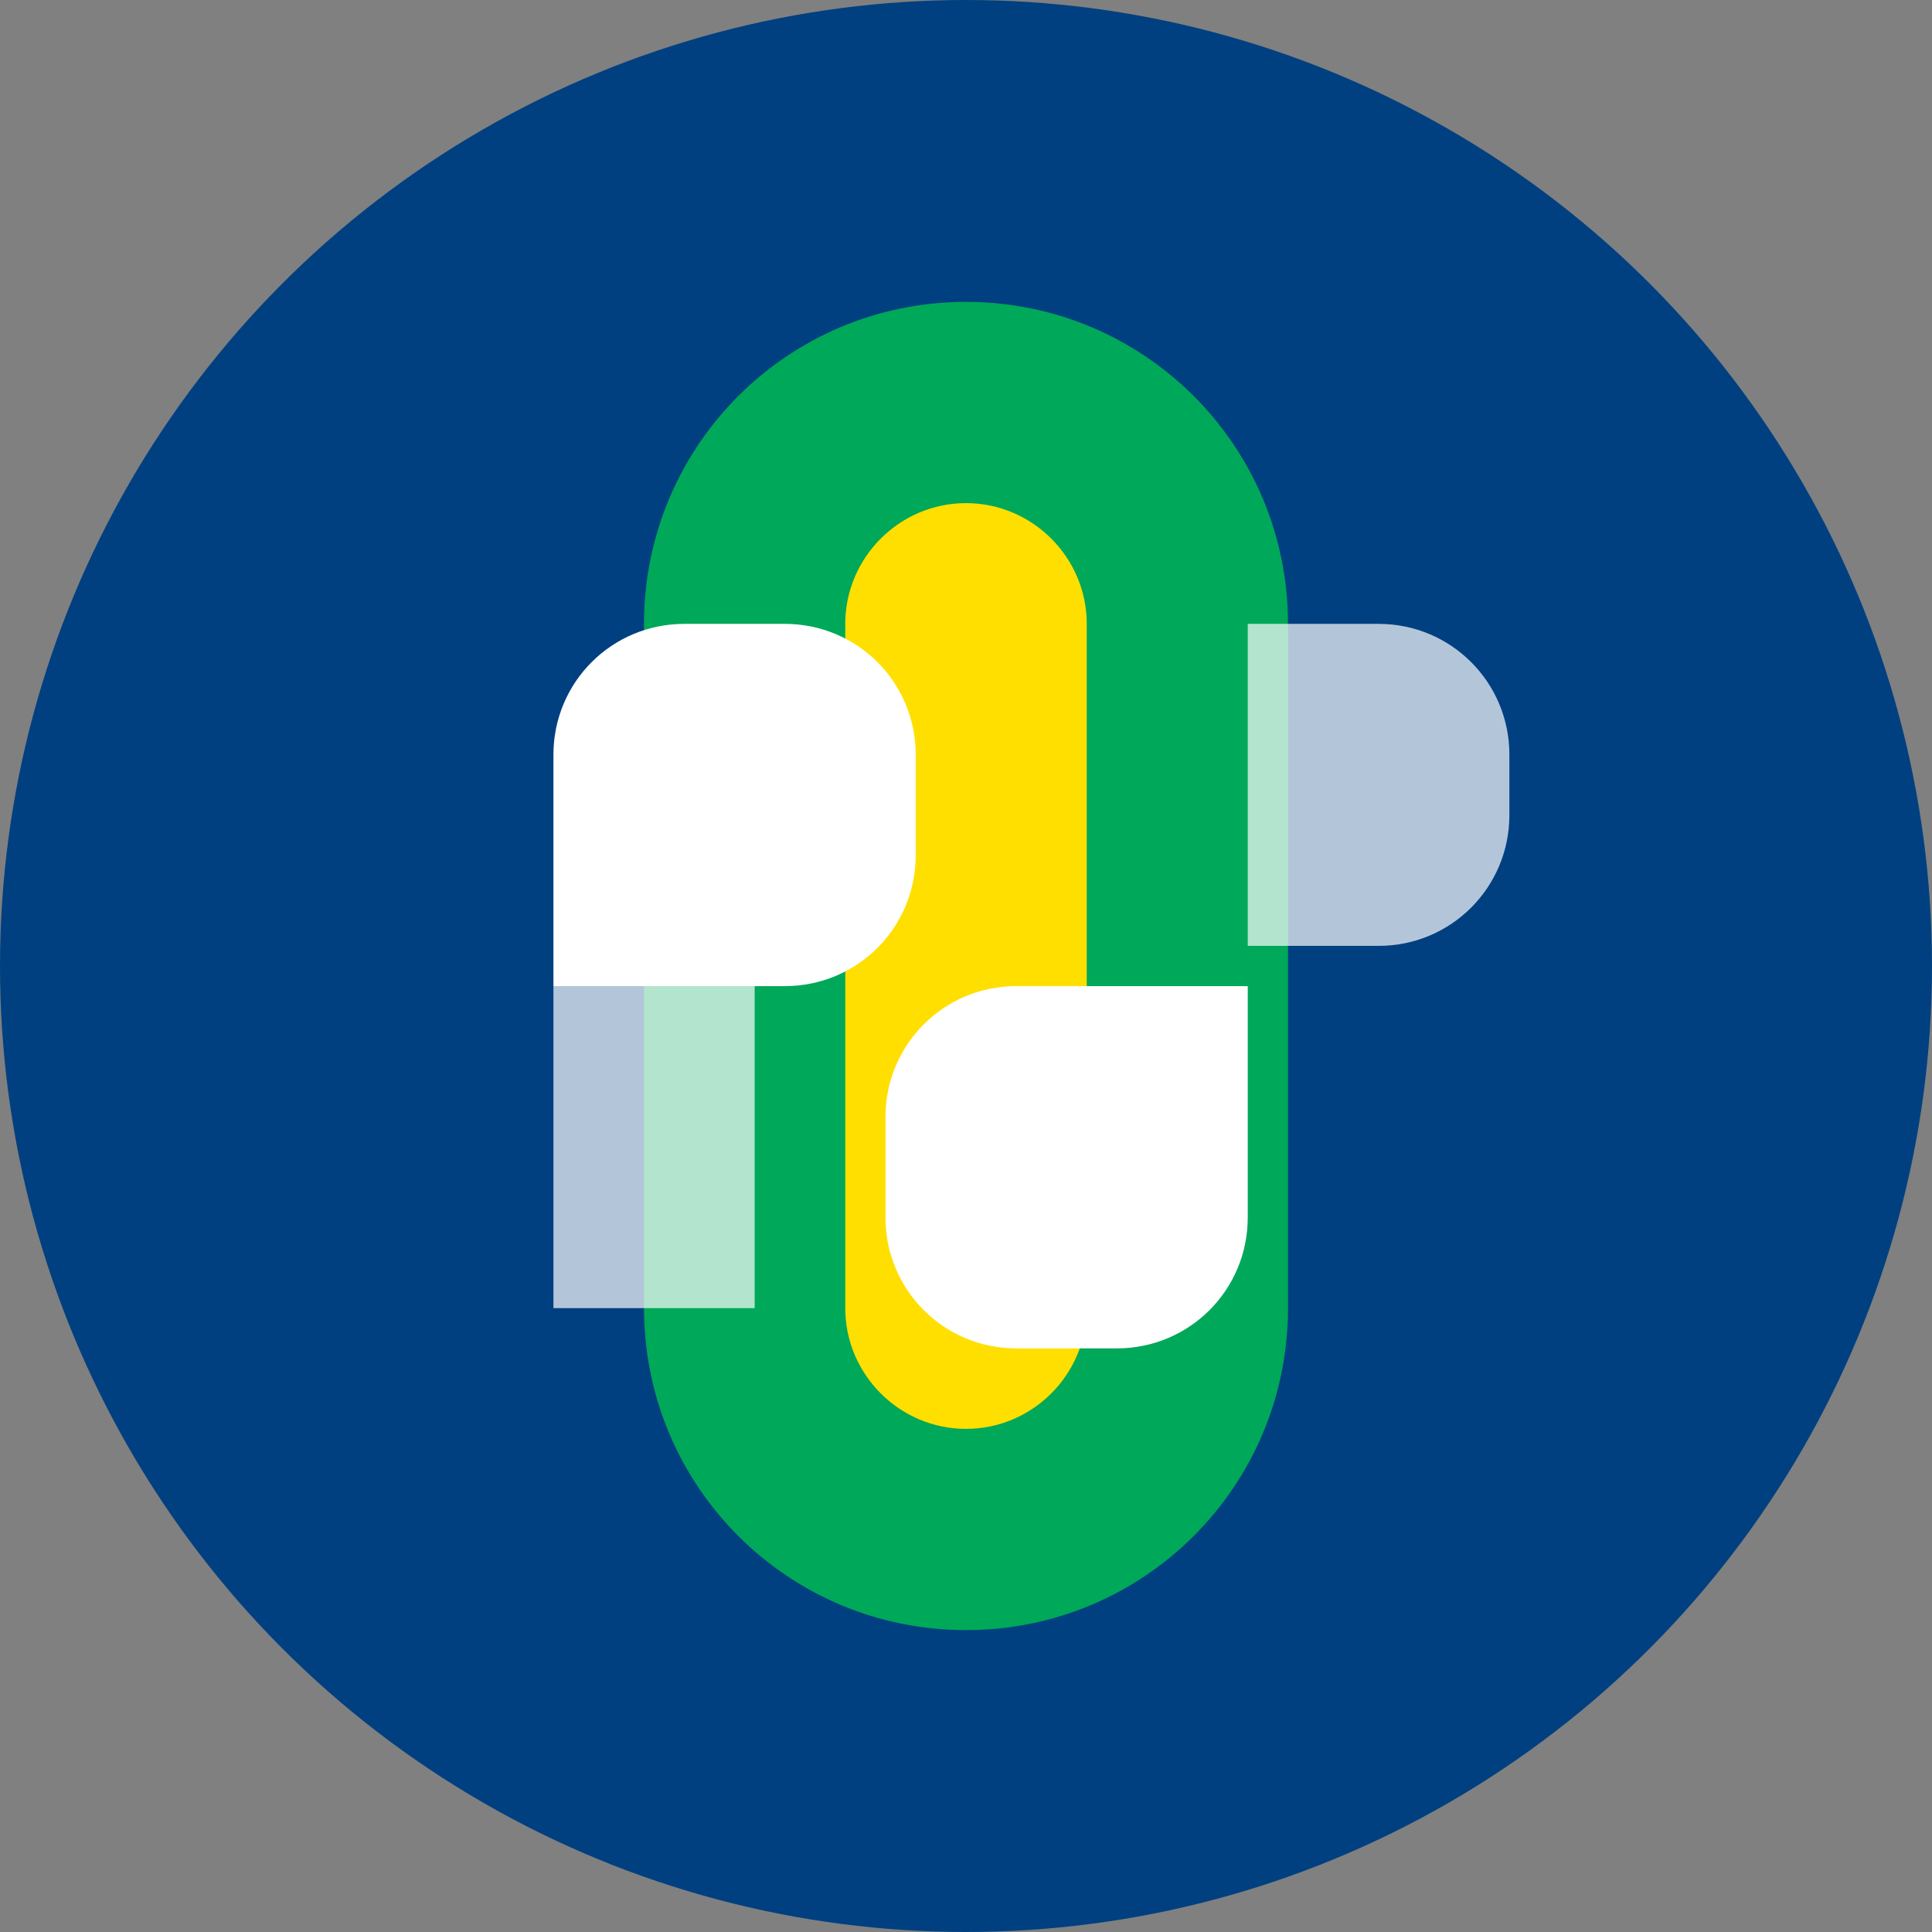<?xml version="1.0" encoding="UTF-8" standalone="no"?>
<svg width="192" height="192" viewBox="0 0 192 192" fill="none" xmlns="http://www.w3.org/2000/svg">
  <rect x="0" y="0" width="192" height="192" fill="#808080" stroke="none"/>
  <!-- Background Circle -->
  <circle cx="96" cy="96" r="96" fill="#004080"/>
  
  <!-- Letter A stylized -->
  <path d="M96 30C78.3 30 64 44.3 64 62V130C64 147.7 78.3 162 96 162C113.7 162 128 147.7 128 130V62C128 44.3 113.7 30 96 30Z" fill="#00A859"/>
  <path d="M96 50C89.4 50 84 55.4 84 62V130C84 136.6 89.4 142 96 142C102.6 142 108 136.6 108 130V62C108 55.4 102.6 50 96 50Z" fill="#FFDF00"/>
  
  <!-- Stylized P and S overlapping -->
  <path d="M55 75C55 67.8 60.8 62 68 62H78C85.2 62 91 67.8 91 75V85C91 92.2 85.2 98 78 98H55V75Z" fill="#FFFFFF"/>
  <path d="M75 98H55V130H75V98Z" fill="#FFFFFF" fill-opacity="0.7"/>
  
  <path d="M101 98C93.8 98 88 103.8 88 111V121C88 128.2 93.8 134 101 134H111C118.2 134 124 128.2 124 121V98H101Z" fill="#FFFFFF"/>
  <path d="M137 62H124V94H137C144.2 94 150 88.2 150 81V75C150 67.8 144.2 62 137 62Z" fill="#FFFFFF" fill-opacity="0.7"/>
</svg>
